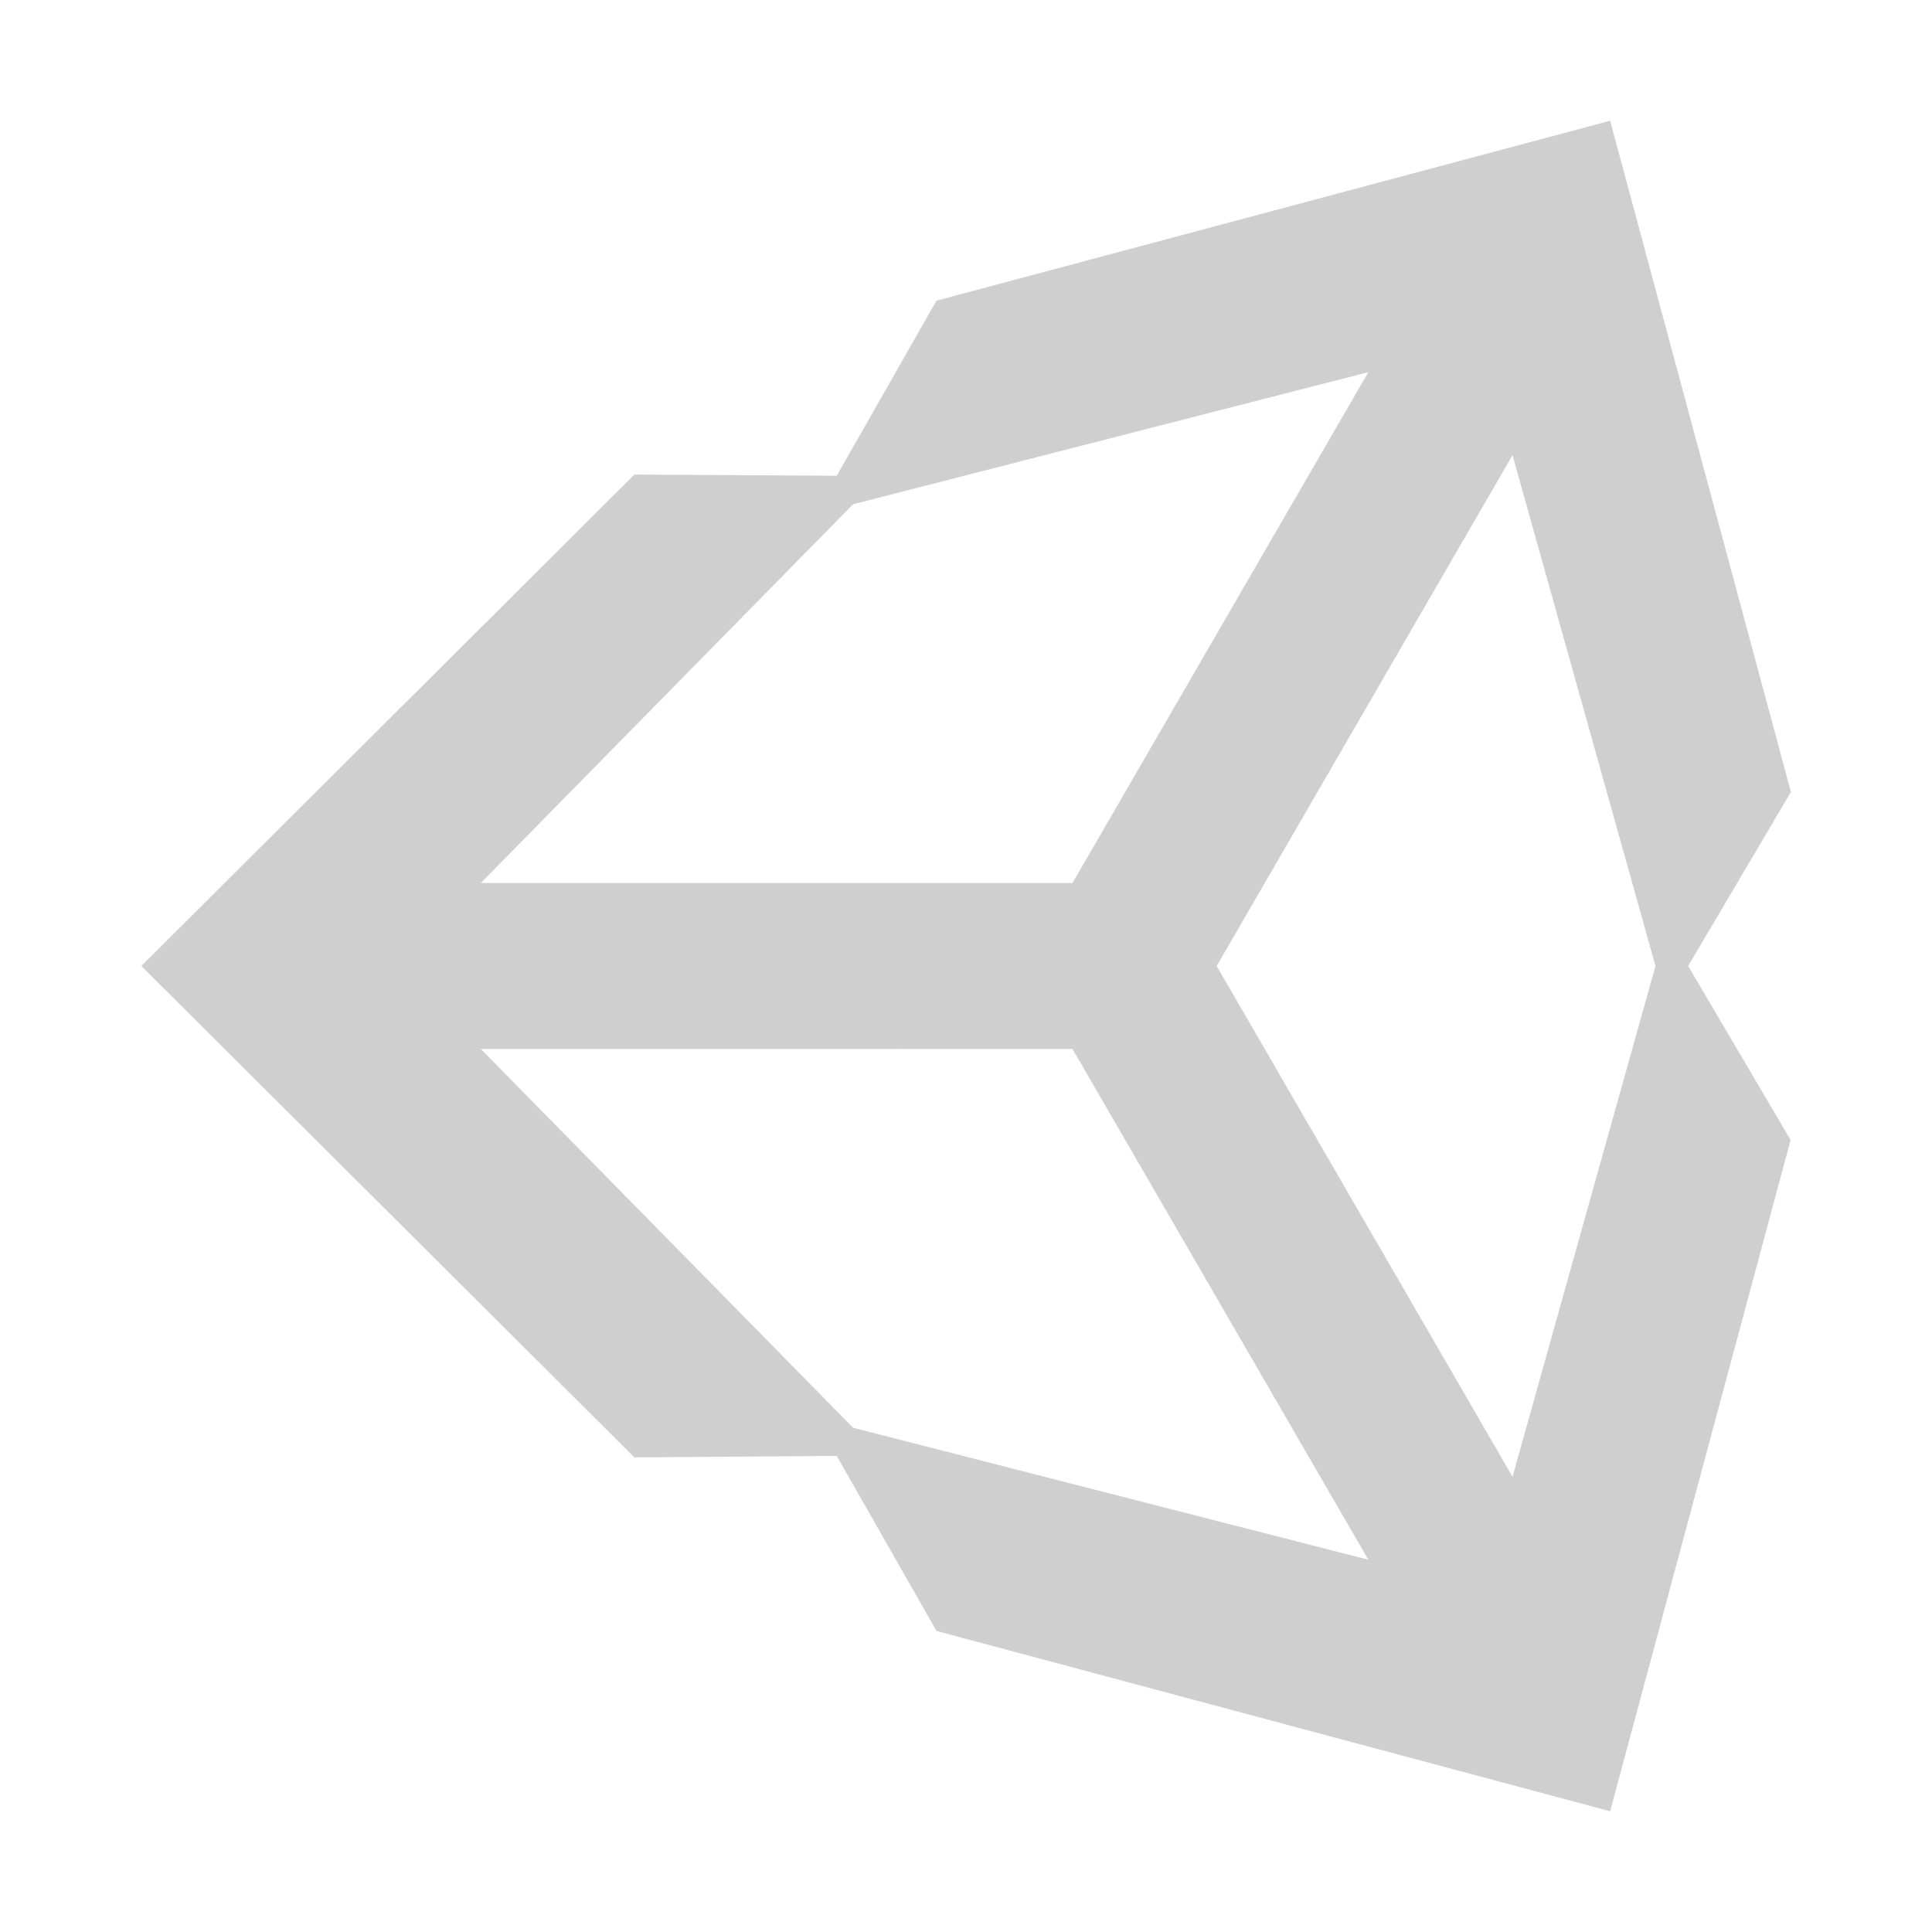 <svg xmlns="http://www.w3.org/2000/svg" viewBox="0 0 32 32"><title>file_type_shaderlab</title><path d="M20.152,16l4.9-8.461L27.42,16,25.052,24.46,20.152,16Zm-2.388,1.374,4.9,8.46L14.13,23.648,7.964,17.375Zm4.9-11.21-4.9,8.461h-9.8L14.13,8.352l8.534-2.188Zm7,6.957L26.669,2,15.511,4.98l-1.652,2.9L10.508,7.86,2.341,16l8.167,8.139h0l3.35-.025,1.654,2.9L26.669,30l2.989-11.119L27.961,16l1.7-2.879Z" style="fill:#cfcfcf"/></svg>